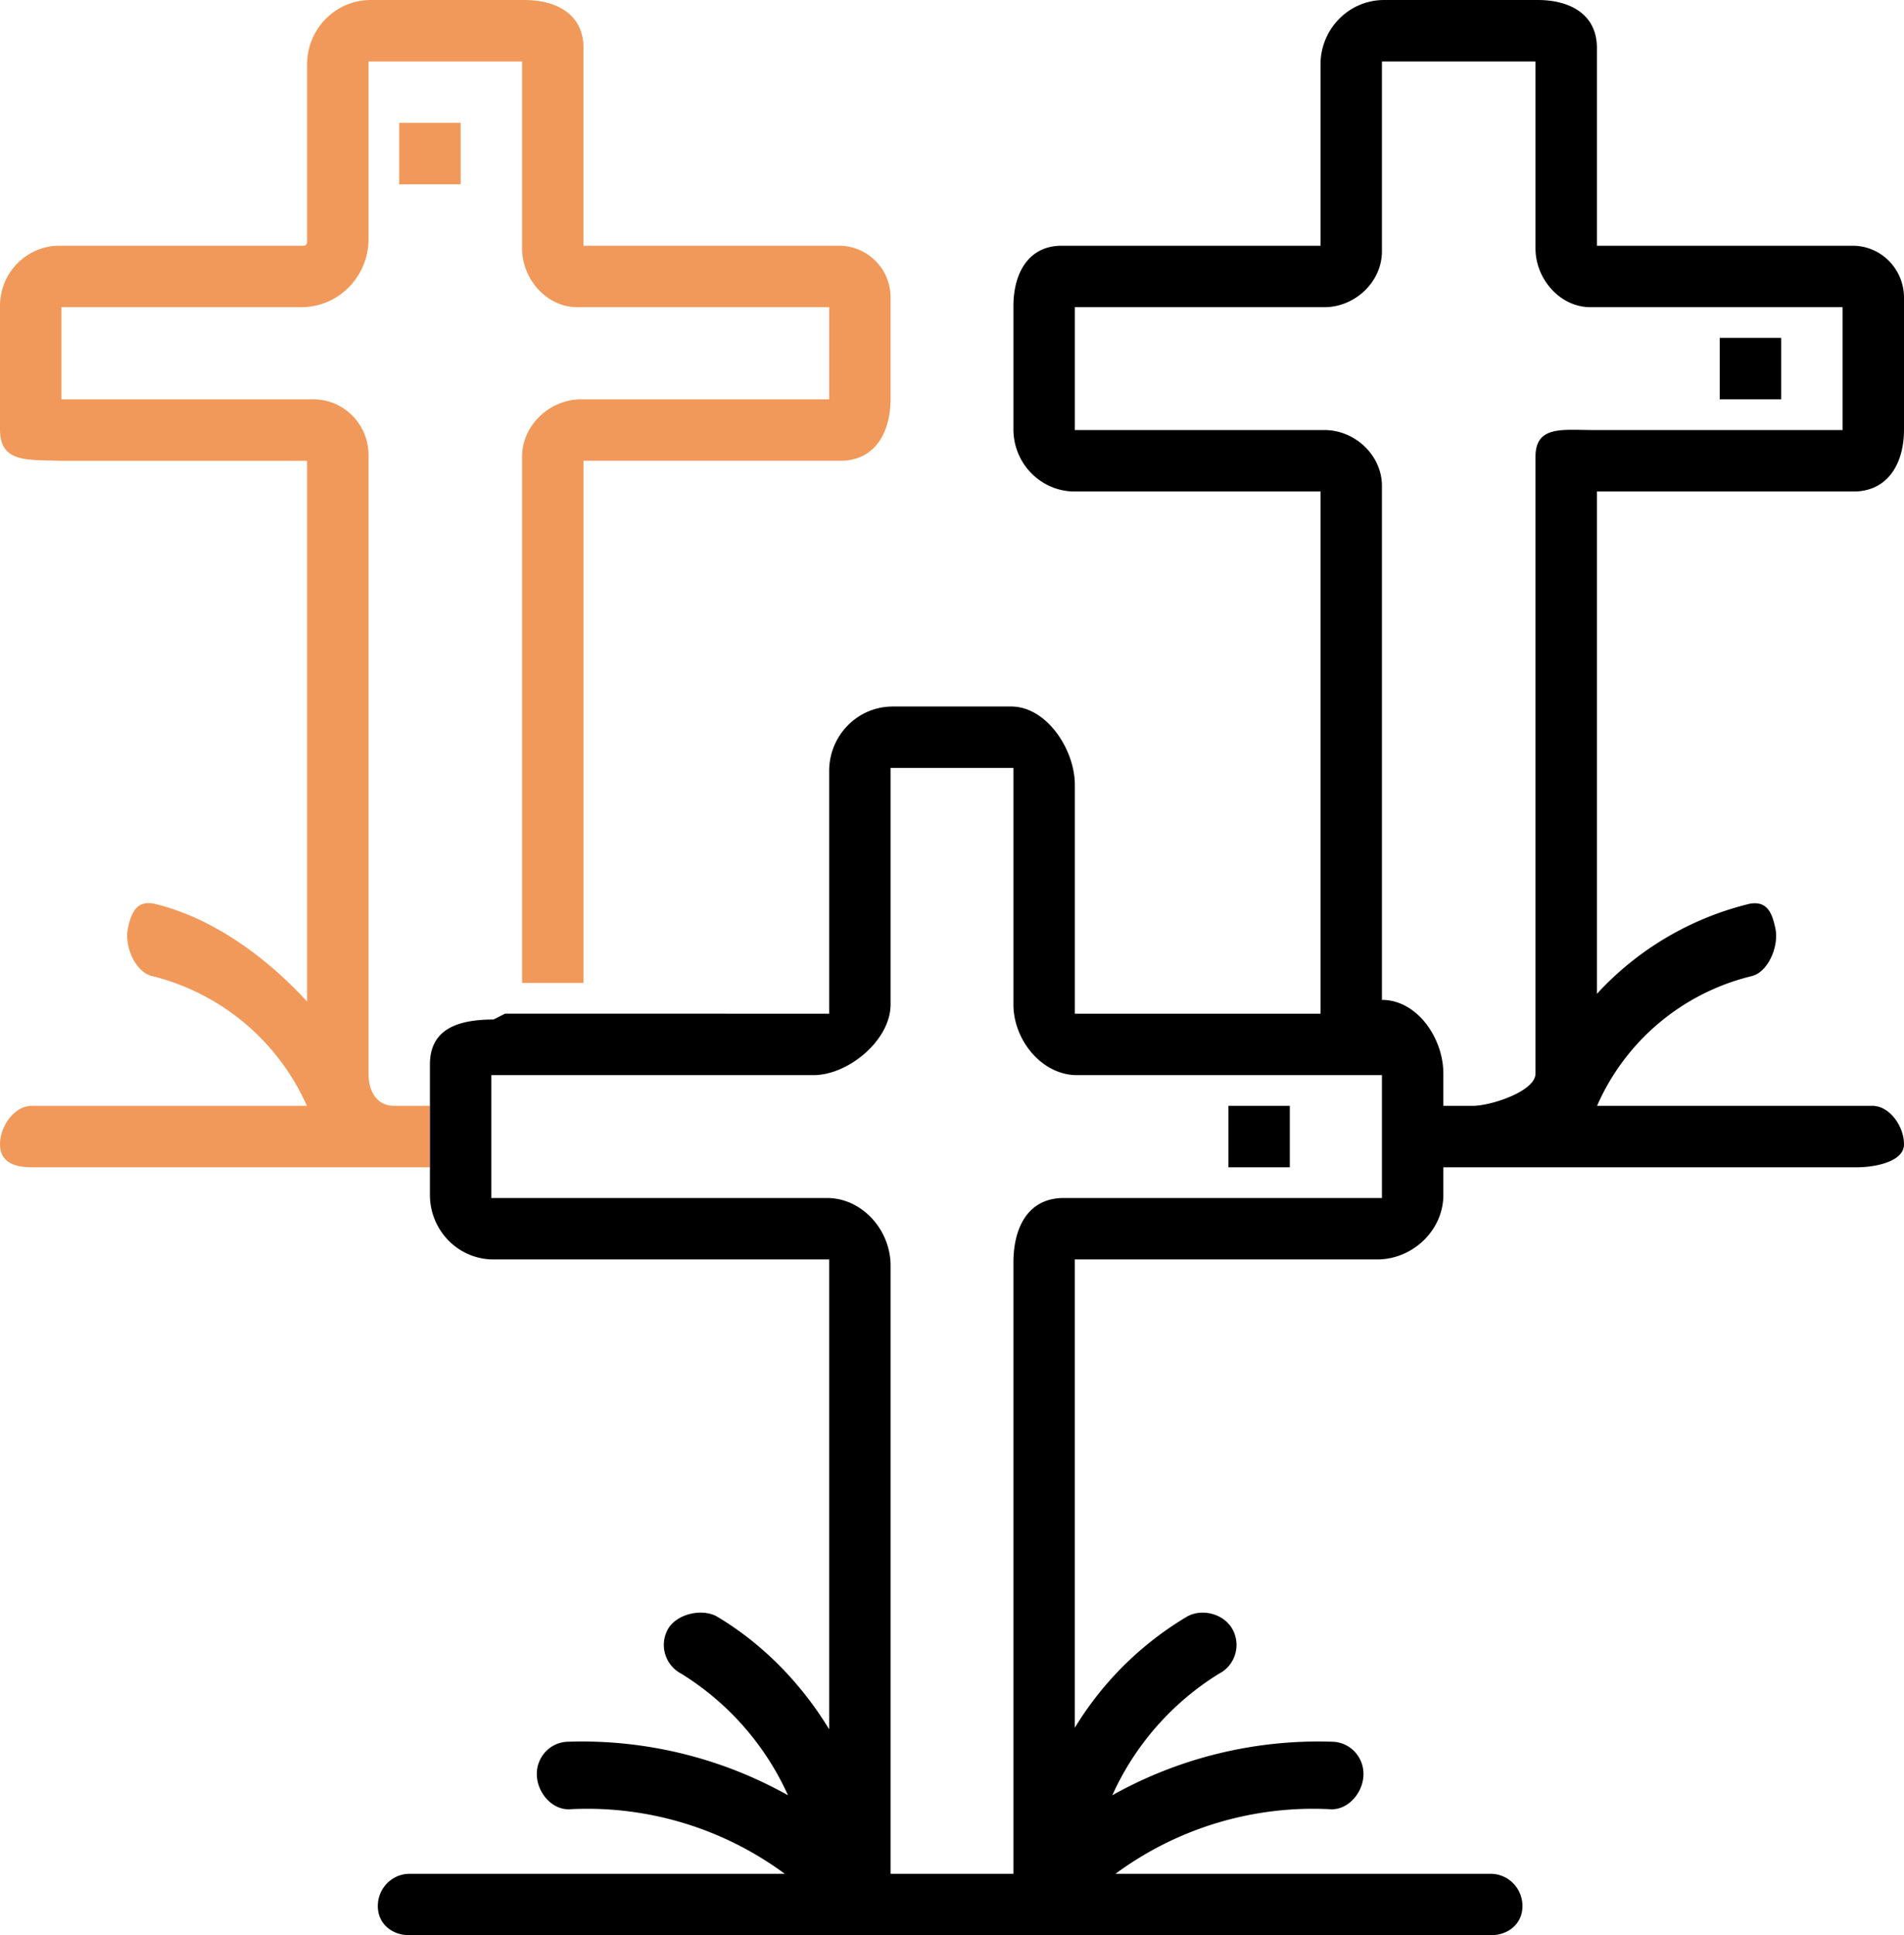 <svg xmlns="http://www.w3.org/2000/svg" xmlns:xlink="http://www.w3.org/1999/xlink" width="62" height="63" viewBox="0 0 62 63"><defs><path id="vkbla" d="M996 852v2h2v-2zm-11 9v-3h7.816c1.206-.001 2.183-.992 2.184-2.215V850h5v6.084c0 1.002.802 1.915 1.791 1.916H1010v3h-8.077c-1.017 0-1.922.837-1.923 1.869v17.13h2v-17h8.427c1.083-.034 1.578-.937 1.573-2.036v-3.273a1.681 1.681 0 0 0-1.667-1.69H1002v-6.447c-.002-1.078-.863-1.552-1.926-1.553h-5.003c-1.144 0-2.071.94-2.071 2.1v5.785a.118.118 0 0 1-.114.115h-7.95c-1.066-.002-1.932.872-1.936 1.953v4.01c-.006 1.099.853 1.002 1.936 1.037H993v17.604c-1.336-1.452-3.065-2.722-4.97-3.183-.56-.116-.754.25-.868.82-.114.567.247 1.422.808 1.538a7.48 7.48 0 0 1 5.023 4.22h-8.957c-.573 0-1.036.671-1.036 1.251 0 .58.463.75 1.036.75H997v-2h-1.16c-.572 0-.84-.47-.84-1.05v-20.134c0-1.002-.802-1.815-1.791-1.816z"/><path id="vkblb" d="M1028 863.816v16.734c1.143 0 2 1.24 2 2.4V884h.964c.572 0 2.036-.47 2.036-1.05V862.87c0-1.032.896-.868 1.913-.87H1043v-4h-8.21c-.988 0-1.79-.913-1.79-1.915V850h-5v6.183c-.002 1.003-.883 1.816-1.872 1.817H1018v4h8.128c.989 0 1.87.814 1.872 1.816zM1009.485 883H999v4h10.93c1.143 0 2.07 1.04 2.07 2.2V909h4v-19.9c0-1.16.492-2.1 1.636-2.1H1028v-4h-9.93c-1.143 0-2.07-1.14-2.07-2.3V873h-4v7.7c0 1.16-1.372 2.3-2.515 2.3zm.515-2v-7.9c0-1.16.927-2.1 2.07-2.1h3.86c1.143 0 2.07 1.39 2.07 2.55V881h8v-17h-8.064c-1.083-.035-1.942-.938-1.936-2.037v-4.01c.004-1.081.507-1.955 1.572-1.953H1026v-5.9c0-1.16.927-2.1 2.071-2.1h5.003c1.063 0 1.924.475 1.926 1.553V856h8.333c.92.001 1.666.757 1.667 1.69v4.273c.006 1.099-.5 2.002-1.583 2.037H1035v16.354a9.932 9.932 0 0 1 4.974-2.933c.554-.099.731.268.842.826.11.56-.238 1.406-.786 1.532a7.395 7.395 0 0 0-5.025 4.22h8.96c.571 0 1.035.671 1.035 1.251 0 .58-.969.75-1.54.75H1030v.9c0 1.16-1.008 2.1-2.151 2.1h-9.85v15.246a10.636 10.636 0 0 1 3.683-3.636c.51-.26 1.214-.052 1.471.466.258.518.052 1.15-.459 1.41a9.008 9.008 0 0 0-3.474 3.957 13.732 13.732 0 0 1 7.143-1.743c.572 0 1.036.47 1.036 1.05 0 .58-.464 1.15-1.036 1.15a10.833 10.833 0 0 0-7.04 2.1h12.217c.572 0 1.036.47 1.036 1.05 0 .58-.464.95-1.036.95h-35.202c-.571 0-1.035-.37-1.035-.95s.464-1.05 1.035-1.05h12.217a10.832 10.832 0 0 0-7.04-2.1c-.572 0-1.035-.57-1.035-1.15s.463-1.05 1.035-1.05a13.73 13.73 0 0 1 7.144 1.743 9.006 9.006 0 0 0-3.472-3.956 1.057 1.057 0 0 1-.459-1.411c.257-.518 1.082-.727 1.593-.466 1.503.887 2.767 2.186 3.679 3.686V889h-10.93c-1.143 0-2.07-.94-2.07-2.1v-4.25c0-1.16.927-1.461 2.07-1.461l.375-.19zm31-22v2h-2v-2zm-16 25v2h-2v-2z"/></defs><g><g transform="translate(-983 -848)"><use fill="#f1995a" xlink:href="#vkbla"/></g><g transform="translate(-983 -848)"><use xlink:href="#vkblb"/></g></g></svg>